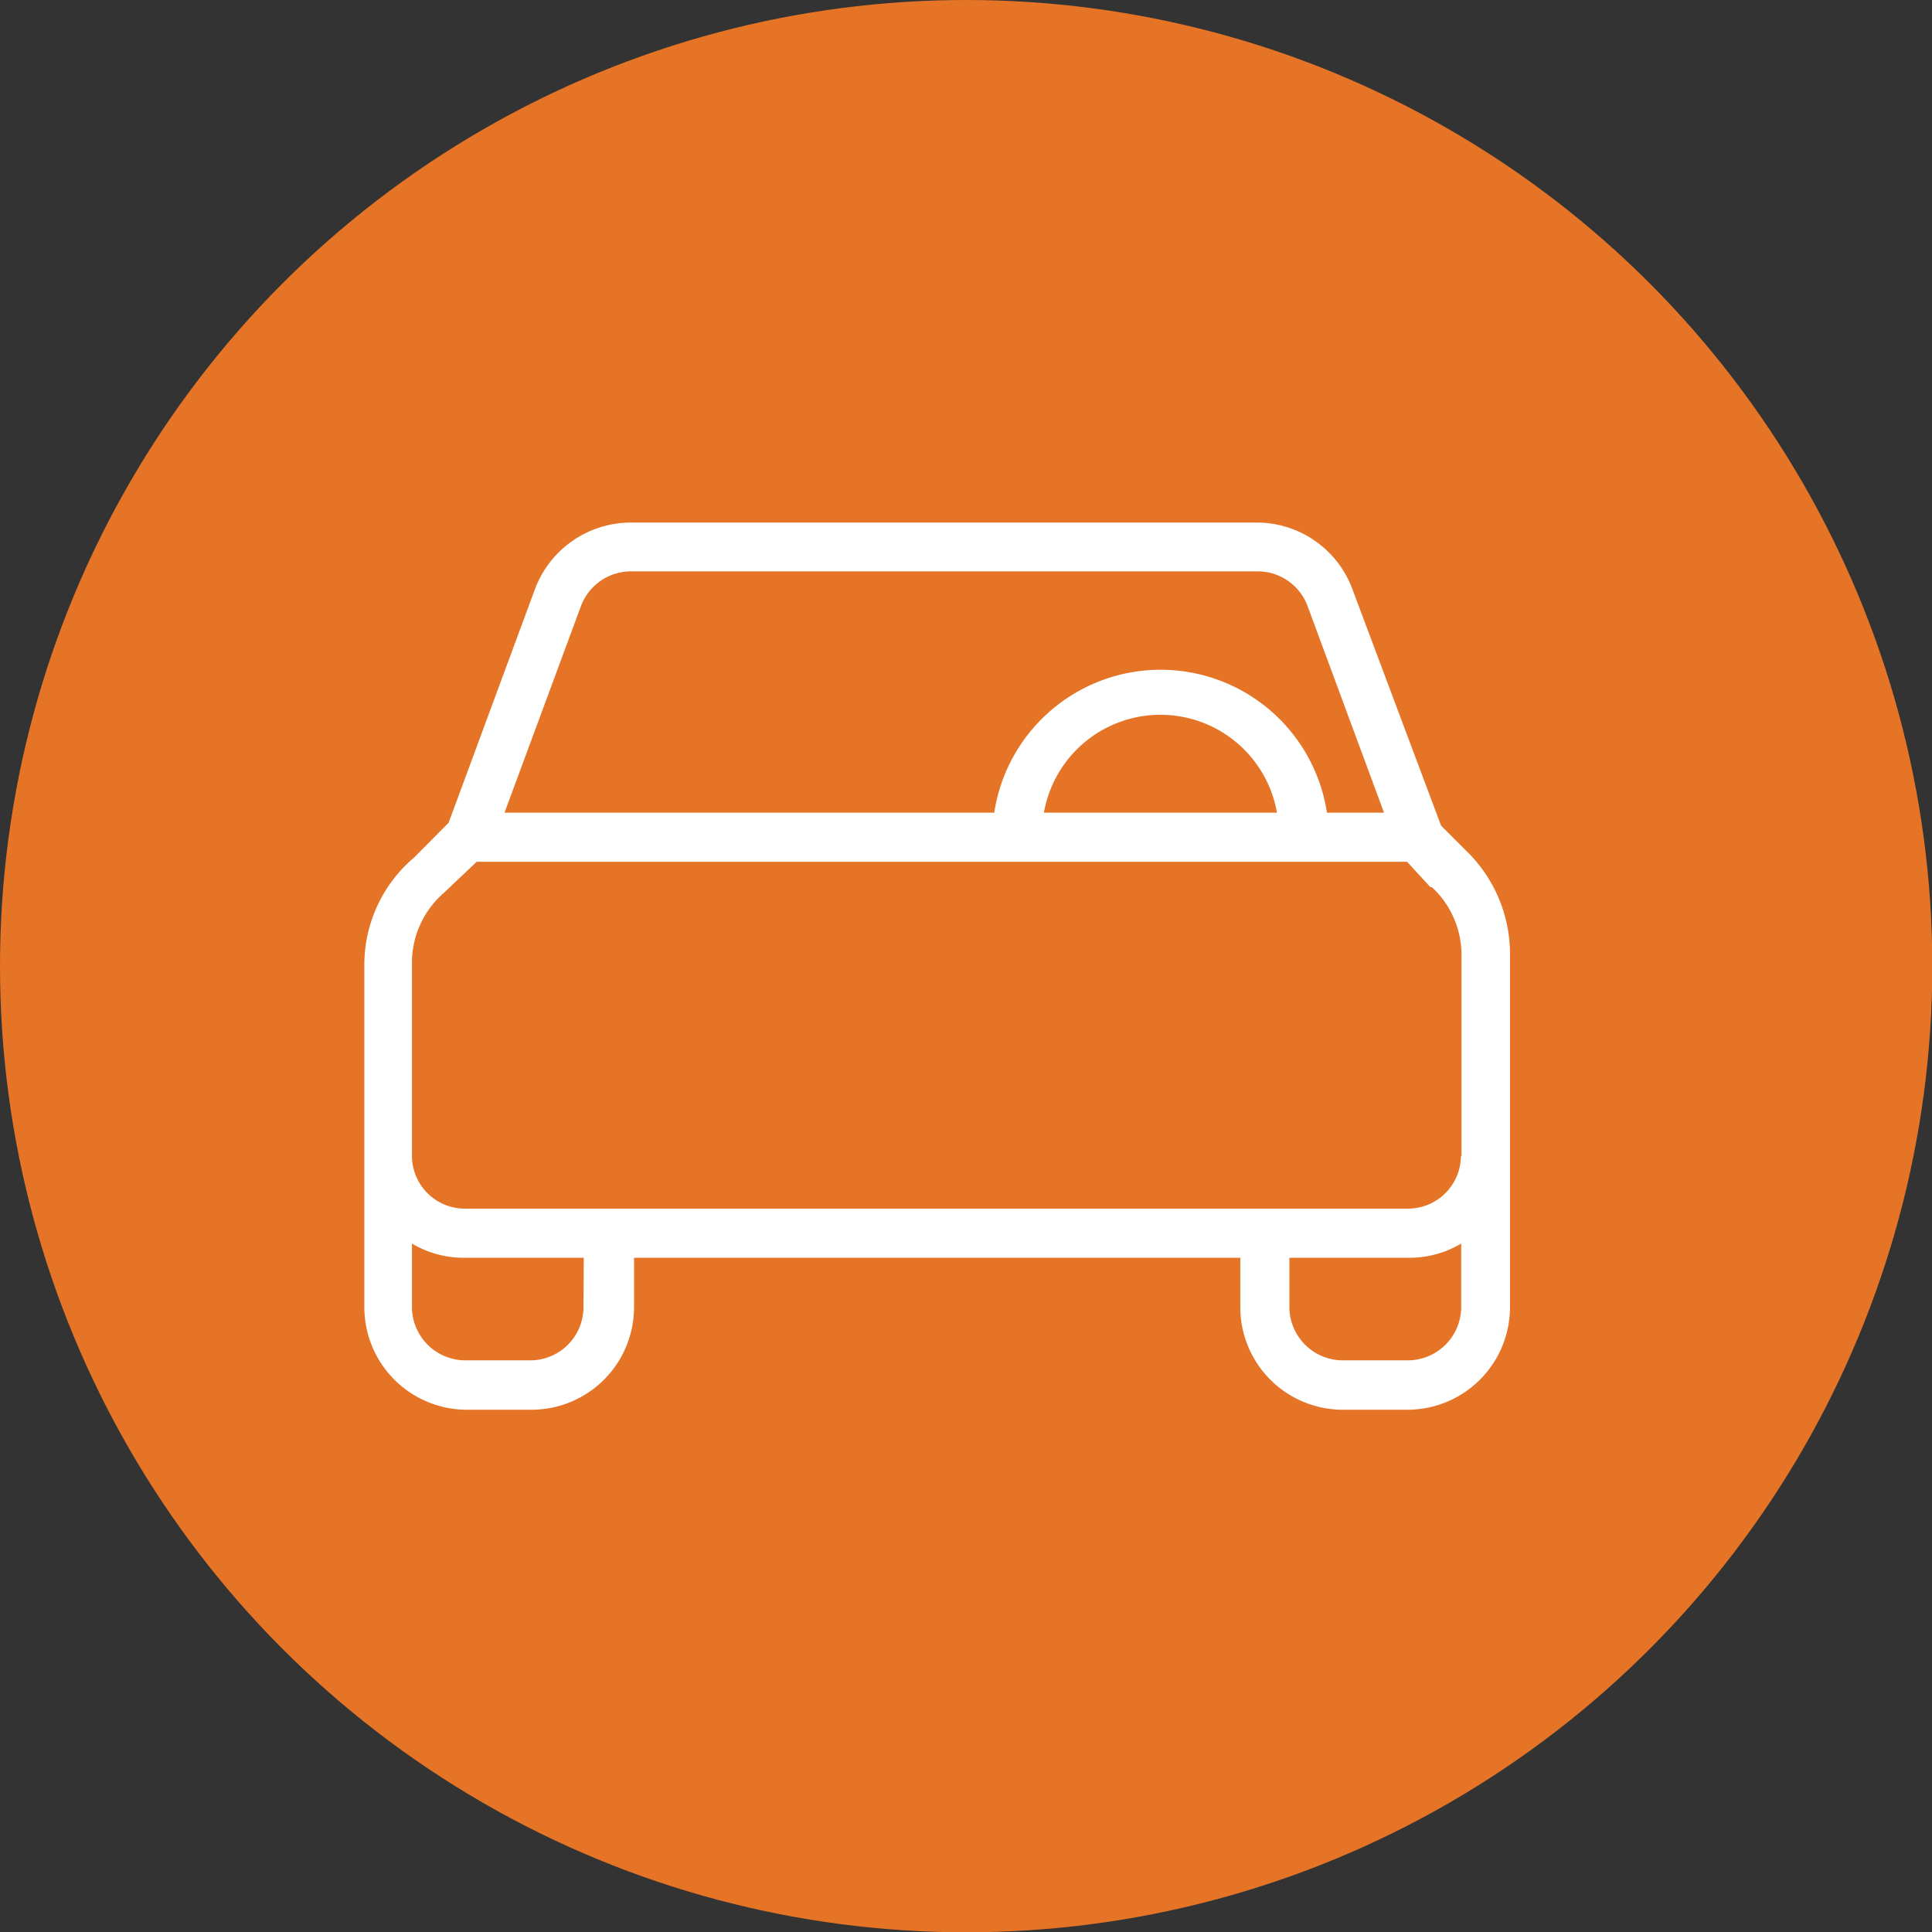 <svg id="Capa_1" data-name="Capa 1" xmlns="http://www.w3.org/2000/svg" viewBox="0 0 65.33 65.33"><rect x="0" y="0" width="65.33" height="65.33" fill="#333333" stroke="none"/><defs><style>.cls-1{fill:#e67427;}.cls-2{fill:#fff;}</style></defs><title>Estacionamiento</title><circle class="cls-1" cx="32.67" cy="32.67" r="32.67"/><path class="cls-2" d="M48.73,27.92l-3-8a3.45,3.45,0,0,0-3.24-2.25H21.33a3.47,3.47,0,0,0-3.24,2.25l-2.92,7.9L14,29a4.75,4.75,0,0,0-1.68,3.62V44.22a3.47,3.47,0,0,0,3.47,3.45h2.19a3.47,3.47,0,0,0,3.46-3.45V42.53H41.94v1.69a3.47,3.47,0,0,0,3.47,3.45h2.18a3.47,3.47,0,0,0,3.47-3.45v-12a4.85,4.85,0,0,0-1.48-3.45ZM19.65,20.48a1.81,1.81,0,0,1,1.68-1.16h21.2a1.8,1.8,0,0,1,1.68,1.16l2.59,7H44.87a5.69,5.69,0,0,0-11.25,0H17.06Zm23.53,7H35.3a4,4,0,0,1,7.88,0ZM19.73,44.22A1.8,1.8,0,0,1,17.93,46H15.74a1.81,1.81,0,0,1-1.81-1.79V42.05a3.4,3.4,0,0,0,1.81.48h4ZM47.59,46H45.41a1.81,1.81,0,0,1-1.81-1.79V42.53h4a3.4,3.4,0,0,0,1.81-.48v2.17A1.81,1.81,0,0,1,47.59,46ZM49.4,39.1a1.79,1.79,0,0,1-1.81,1.77H15.74a1.79,1.79,0,0,1-1.81-1.77h0V32.57A3.13,3.13,0,0,1,15,30.2l0,0,1.12-1.06H47.58l.79.86s0,0,.05,0a3.13,3.13,0,0,1,1,2.26V39.1Z"/></svg>